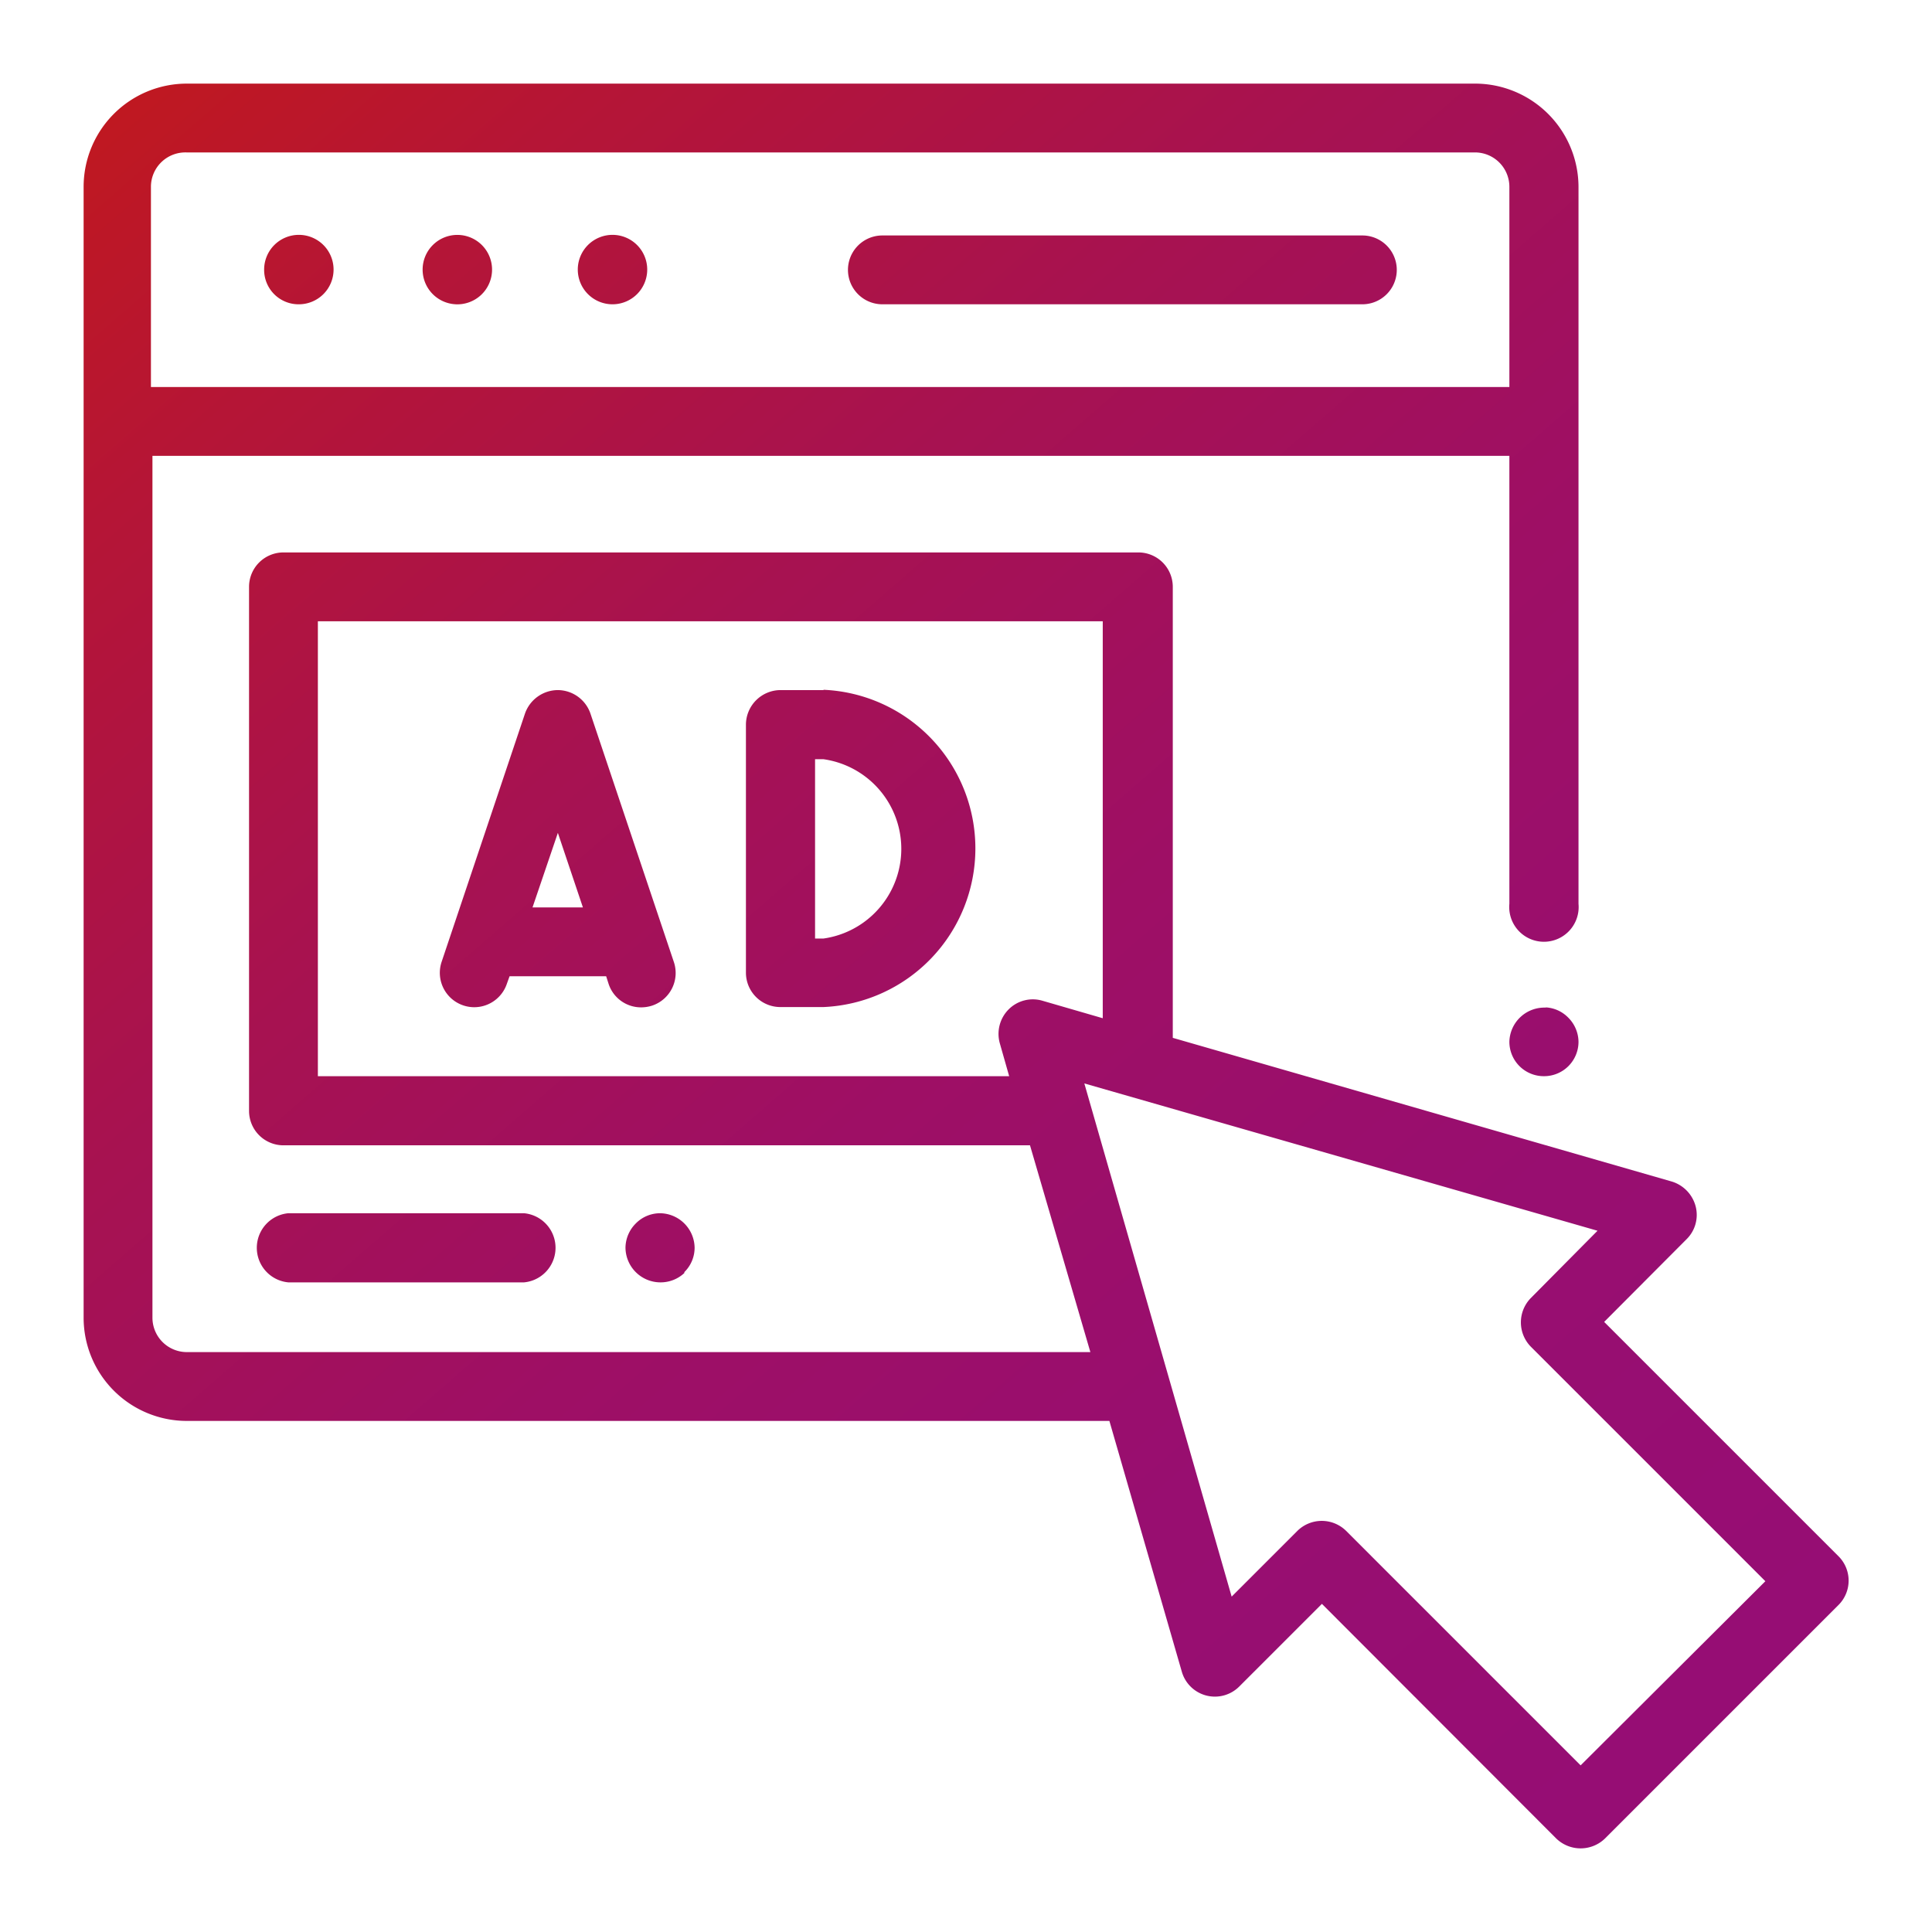 <?xml version="1.0" encoding="UTF-8"?>
<svg xmlns="http://www.w3.org/2000/svg" xmlns:xlink="http://www.w3.org/1999/xlink" id="Layer_1" data-name="Layer 1" width="64" height="64" viewBox="0 0 64 64">
  <defs>
    <style>.cls-1{fill:url(#linear-gradient);}</style>
    <linearGradient id="linear-gradient" x1="-3.26" y1="-10.53" x2="56.04" y2="57.71" gradientUnits="userSpaceOnUse">
      <stop offset="0.14" stop-color="#c2191b"></stop>
      <stop offset="0.28" stop-color="#b51536"></stop>
      <stop offset="0.46" stop-color="#a71251"></stop>
      <stop offset="0.63" stop-color="#9e0f65"></stop>
      <stop offset="0.81" stop-color="#980e70"></stop>
      <stop offset="1" stop-color="#960d74"></stop>
    </linearGradient>
  </defs>
  <path class="cls-1" d="M9.9,10.08h0A1.15,1.15,0,1,0,8.75,8.93,1.14,1.14,0,0,0,9.91,10.08Zm5.19,0h0A1.15,1.15,0,1,0,14,8.93,1.15,1.15,0,0,0,15.1,10.08Zm5.2,0h0a1.15,1.15,0,1,0-1.15-1.15A1.15,1.15,0,0,0,20.3,10.08Zm8.94,0h15.9a1.14,1.14,0,1,0,0-2.28H29.23a1.14,1.14,0,0,0,0,2.28Zm22,23.3A1.16,1.16,0,0,0,50,34.51a1.14,1.14,0,0,0,1.14,1.14,1.14,1.14,0,0,0,1.15-1.14,1.15,1.15,0,0,0-.34-.8A1.13,1.13,0,0,0,51.18,33.37ZM27.28,22.86H25.86A1.15,1.15,0,0,0,24.71,24v8.22a1.14,1.14,0,0,0,1.15,1.14h1.42a5.26,5.26,0,0,0,0-10.51Zm0,8.23H27V25.15h.28a3,3,0,0,1,0,5.94Zm-7.72-7.45a1.15,1.15,0,0,0-1.08-.78,1.16,1.16,0,0,0-1.09.78l-2.76,8.22a1.14,1.14,0,1,0,2.16.73l.09-.25h3.2l.08.25a1.13,1.13,0,0,0,1.08.78,1.19,1.19,0,0,0,.37-.06,1.14,1.14,0,0,0,.71-1.45Zm-1.92,6.42.84-2.47.83,2.47ZM60.9,51.55l-7.76-7.76,2.73-2.74a1.13,1.13,0,0,0,.3-1.09,1.17,1.17,0,0,0-.79-.82L38.85,34.38V19.44a1.14,1.14,0,0,0-1.14-1.14H9.39a1.14,1.14,0,0,0-1.14,1.14V36.8a1.14,1.14,0,0,0,1.14,1.14H34.12l2,6.85H6.19a1.14,1.14,0,0,1-1.14-1.14V15.1H50V29.94a1.15,1.15,0,1,0,2.29,0V6.19A3.43,3.43,0,0,0,48.9,2.77H6.19A3.42,3.42,0,0,0,2.77,6.19V43.65a3.42,3.42,0,0,0,3.42,3.42H36.75l2.4,8.31a1.14,1.14,0,0,0,1.9.49l2.74-2.74,7.76,7.77a1.16,1.16,0,0,0,1.62,0l7.73-7.73A1.14,1.14,0,0,0,60.9,51.55ZM6.19,5.05H48.9A1.14,1.14,0,0,1,50,6.19v6.63h-45V6.19A1.14,1.14,0,0,1,6.19,5.05Zm4.34,30.6V20.58h26V33.73l-2-.58a1.13,1.13,0,0,0-1.12.29,1.15,1.15,0,0,0-.29,1.12l.31,1.09ZM52.36,58.48l-7.77-7.77a1.15,1.15,0,0,0-1.61,0L40.8,52.89l-4.88-17,17,4.88L50.71,43a1.15,1.15,0,0,0,0,1.61l7.77,7.77Zm-35-16a1.15,1.15,0,0,0,0-2.29H9.55a1.15,1.15,0,0,0,0,2.29Zm5.31-.34a1.13,1.13,0,0,0,.34-.81,1.16,1.16,0,0,0-1.14-1.14,1.13,1.13,0,0,0-.81.34,1.15,1.15,0,0,0-.34.8,1.16,1.16,0,0,0,1.15,1.15A1.15,1.15,0,0,0,22.67,42.17Z"></path>
</svg>
